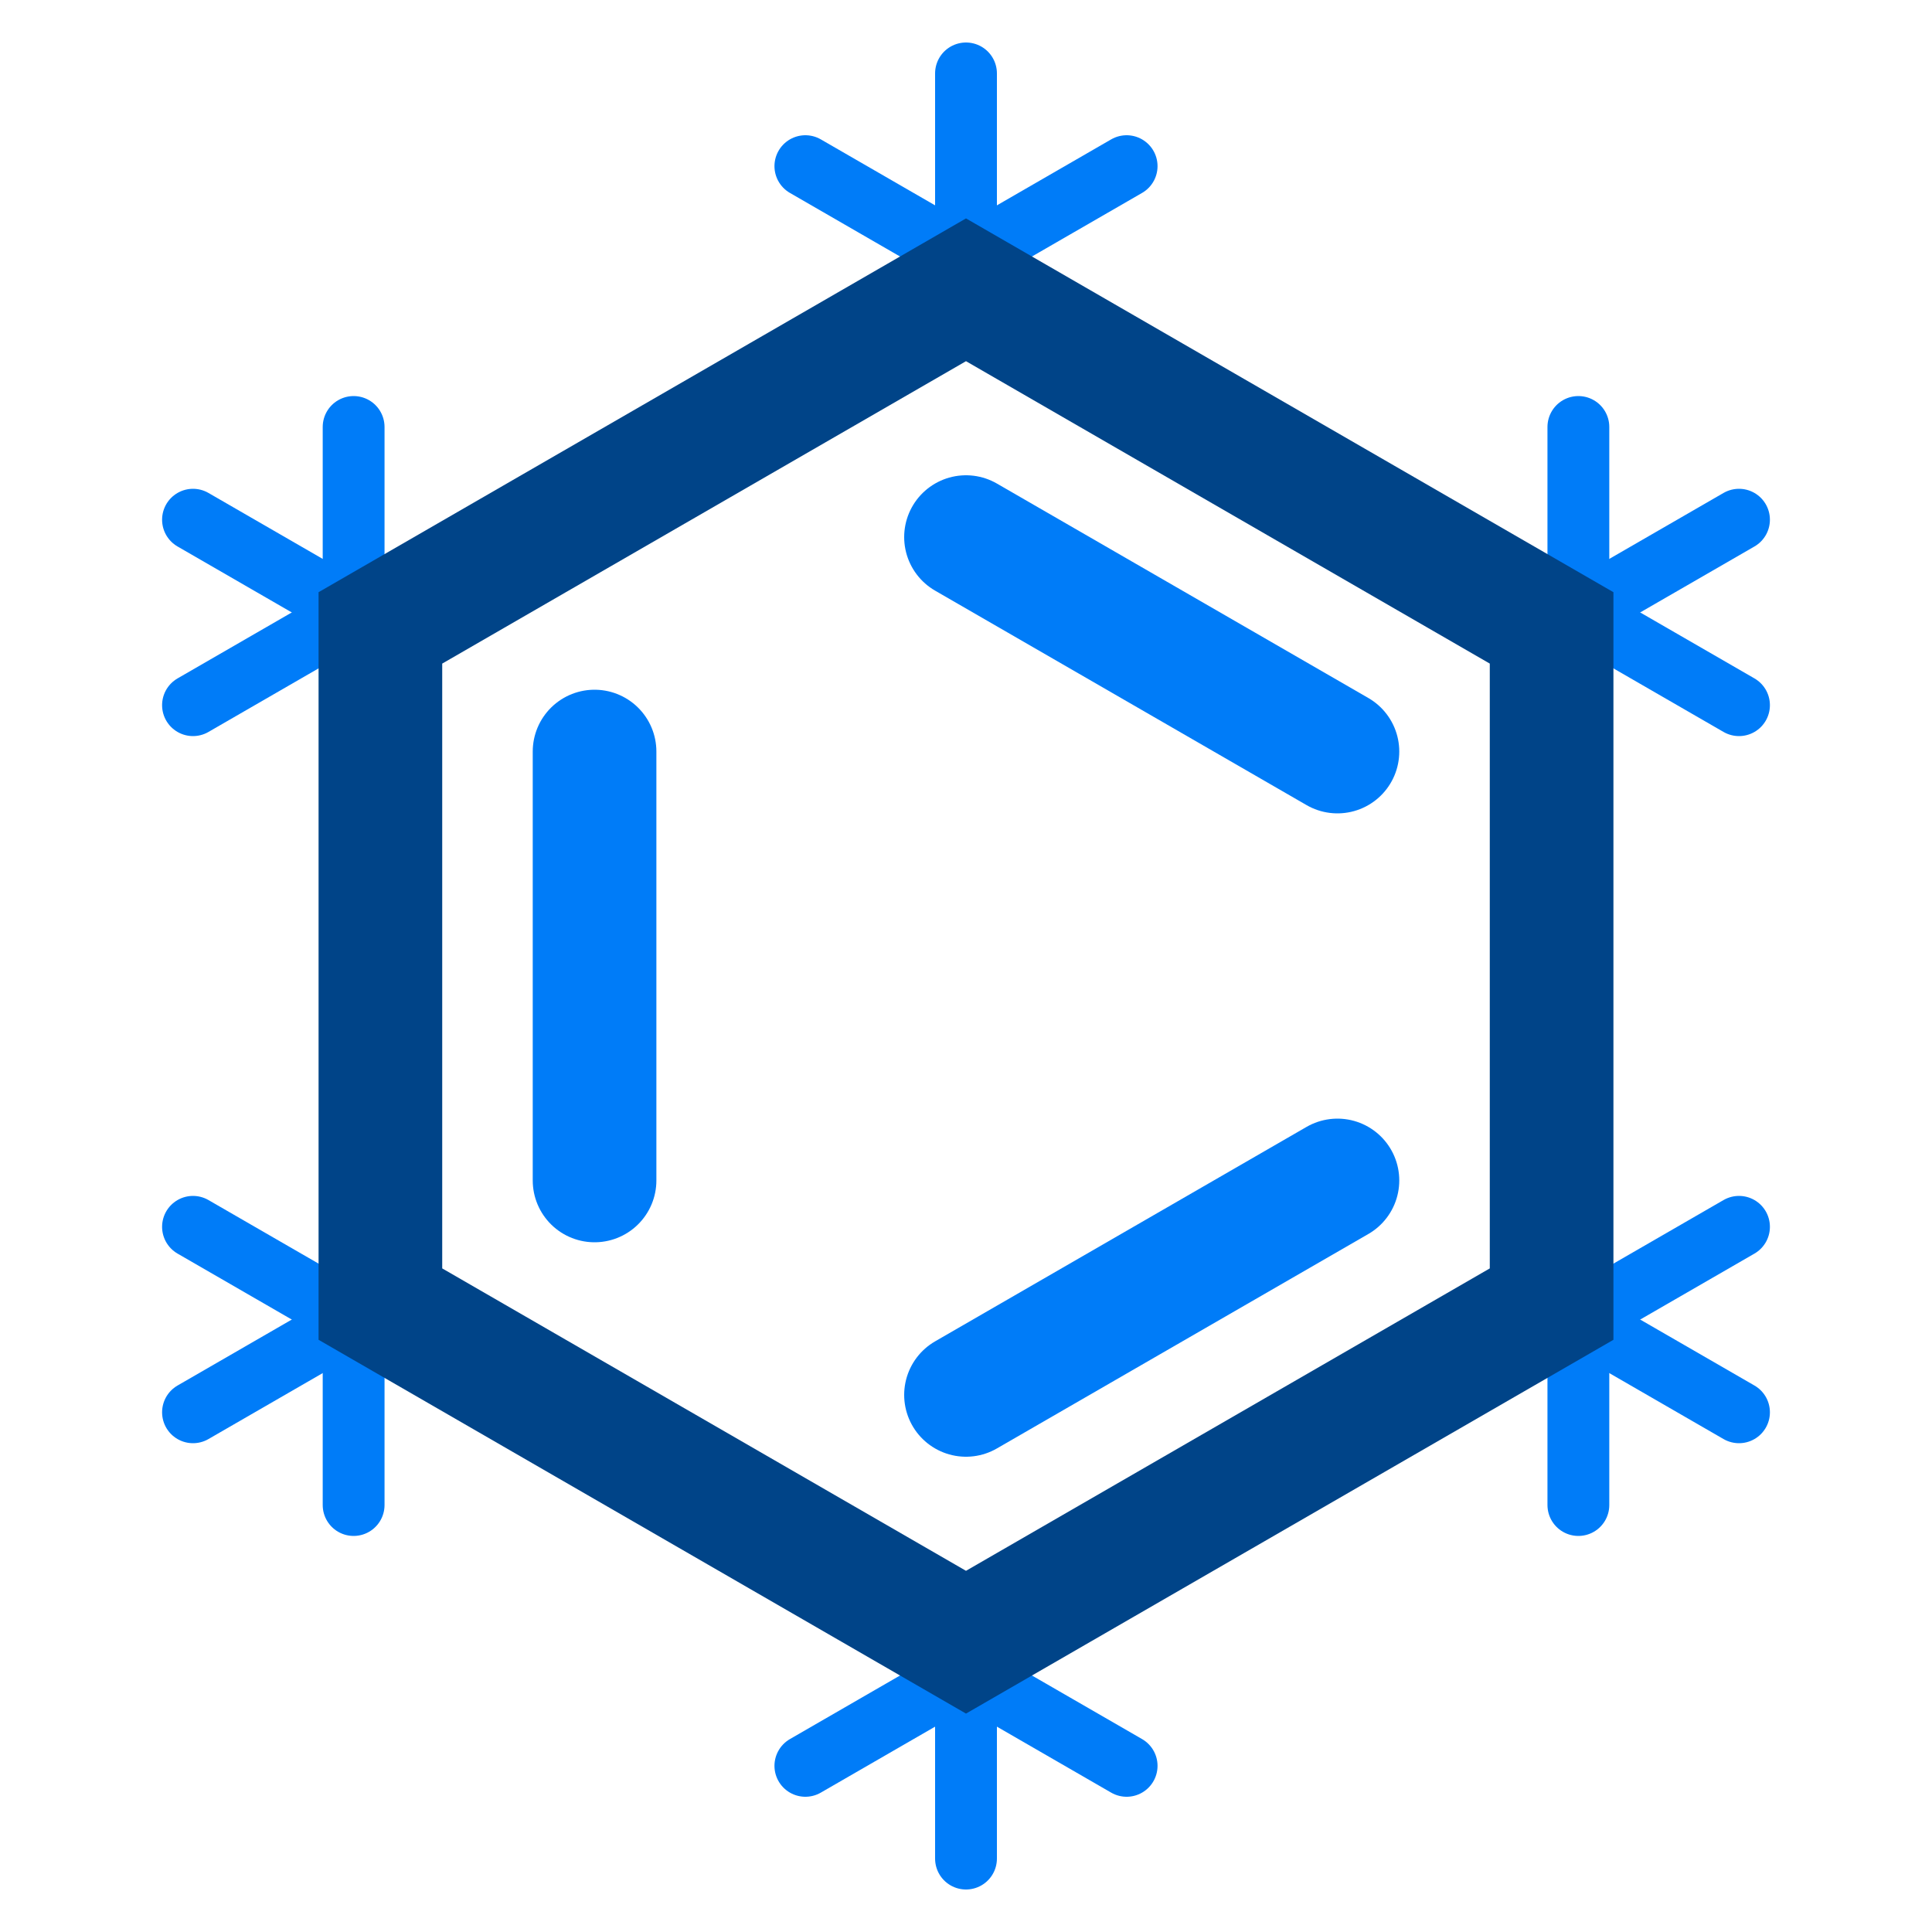 <?xml version="1.0" encoding="UTF-8" standalone="no"?>
<svg xmlns="http://www.w3.org/2000/svg" xmlns:xlink="http://www.w3.org/1999/xlink" width="512" height="512">
  <g stroke="#007cf8" stroke-width="16.384" stroke-linecap="round">
    <line x1="418.286" y1="349.696" x2="460.853" y2="374.272" />
    <line x1="418.286" y1="349.696" x2="418.286" y2="398.848" />
    <line x1="418.286" y1="349.696" x2="460.853" y2="325.12" />
    <line x1="256.0" y1="443.392" x2="256.0" y2="492.544" />
    <line x1="256.0" y1="443.392" x2="213.433" y2="467.968" />
    <line x1="256.0" y1="443.392" x2="298.567" y2="467.968" />
    <line x1="93.714" y1="349.696" x2="51.147" y2="374.272" />
    <line x1="93.714" y1="349.696" x2="51.147" y2="325.12" />
    <line x1="93.714" y1="349.696" x2="93.714" y2="398.848" />
    <line x1="93.714" y1="162.304" x2="51.147" y2="137.728" />
    <line x1="93.714" y1="162.304" x2="93.714" y2="113.152" />
    <line x1="93.714" y1="162.304" x2="51.147" y2="186.88" />
    <line x1="256.0" y1="68.608" x2="256.0" y2="19.456" />
    <line x1="256.0" y1="68.608" x2="298.567" y2="44.032" />
    <line x1="256.0" y1="68.608" x2="213.433" y2="44.032" />
    <line x1="418.286" y1="162.304" x2="460.853" y2="137.728" />
    <line x1="418.286" y1="162.304" x2="460.853" y2="186.88" />
    <line x1="418.286" y1="162.304" x2="418.286" y2="113.152" />
  </g>
  <g stroke-width="32.768" stroke-linecap="round" fill="none">
    <polygon points="411.192,345.6 256.0,435.2 100.808,345.6 100.808,166.4 256.0,76.8 411.192,166.4" stroke="#004488" />
    <line x1="354.436" y1="312.832" x2="256.0" y2="369.664" stroke="#007cf8" />
    <line x1="157.564" y1="312.832" x2="157.564" y2="199.168" stroke="#007cf8" />
    <line x1="256.0" y1="142.336" x2="354.436" y2="199.168" stroke="#007cf8" />
  </g>
</svg>
